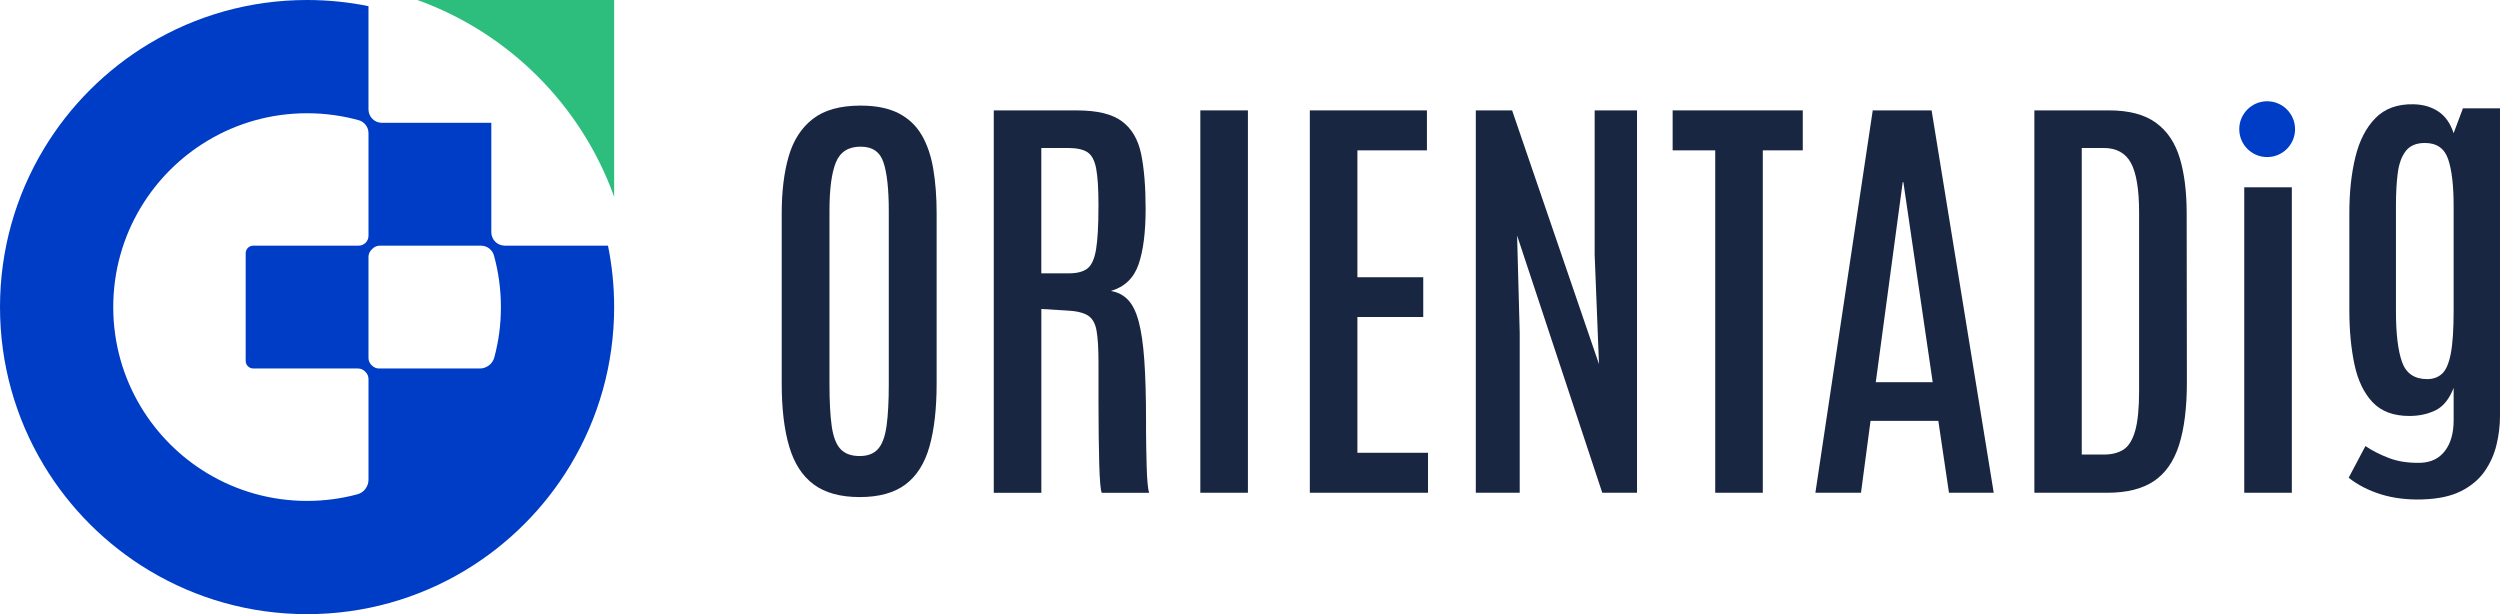 <?xml version="1.0" encoding="UTF-8"?>
<svg id="Capa_2" data-name="Capa 2" xmlns="http://www.w3.org/2000/svg" viewBox="0 0 1400.3 344">
  <defs>
    <style>
      .cls-1 {
        fill: #2dbe7e;
      }

      .cls-2 {
        fill: #003dc6;
      }

      .cls-3 {
        fill: #182642;
      }
    </style>
  </defs>
  <g id="Capa_1-2" data-name="Capa 1">
    <path class="cls-3" d="M516.21,75.58c-3.08-5.27-7.4-9.33-12.96-12.17-5.56-2.84-12.64-4.26-21.23-4.26-11.44,0-20.36,2.49-26.77,7.48-6.41,4.99-10.91,11.99-13.51,20.99-2.6,9-3.89,19.67-3.89,32v95.16c0,14.12,1.4,25.9,4.2,35.35,2.8,9.45,7.38,16.53,13.75,21.23,6.37,4.7,14.95,7.06,25.74,7.06s19.33-2.35,25.62-7.06c6.29-4.7,10.77-11.78,13.45-21.23,2.68-9.45,4.02-21.23,4.02-35.35v-95.16c0-9.25-.63-17.58-1.89-25.01-1.26-7.42-3.43-13.77-6.51-19.04ZM497.83,215.04c0,9.9-.43,17.81-1.28,23.73-.85,5.92-2.45,10.18-4.81,12.78-2.35,2.6-5.76,3.89-10.22,3.89-4.71,0-8.27-1.3-10.71-3.89-2.43-2.6-4.08-6.83-4.93-12.72-.85-5.88-1.28-13.81-1.28-23.79v-96.99c0-12.17,1.2-21.19,3.59-27.08,2.39-5.88,7-8.82,13.81-8.82s10.95,2.98,12.9,8.94c1.95,5.96,2.92,14.99,2.92,27.08v96.86Z"/>
    <path class="cls-3" d="M642.28,261.71c-.08-3.45-.16-6.92-.24-10.4-.08-3.49-.12-6.65-.12-9.49v-6.08c0-13.63-.33-24.96-.97-34.01-.65-9.04-1.7-16.29-3.16-21.72-1.46-5.43-3.47-9.47-6.02-12.11-2.56-2.64-5.74-4.28-9.55-4.93,7.71-2.27,12.88-7.24,15.52-14.91,2.64-7.67,3.95-18.03,3.95-31.09,0-12.25-.83-22.45-2.49-30.6-1.66-8.15-5.23-14.28-10.71-18.37-5.48-4.1-13.85-6.15-25.13-6.15h-46.73v214.17h26.65v-102.95l13.99.85c5.43.24,9.43,1.16,11.99,2.74,2.56,1.58,4.2,4.4,4.93,8.46.73,4.06,1.1,9.98,1.1,17.77v22.03c0,6.98.04,13.45.12,19.41.08,5.96.18,11.18.3,15.64.12,4.46.3,8.09.55,10.89.24,2.8.53,4.52.85,5.17h26.53c-.33-.97-.61-2.74-.85-5.29-.24-2.56-.41-5.56-.49-9ZM615.26,115.86c0,10.55-.45,18.5-1.34,23.85-.89,5.35-2.52,8.92-4.87,10.71-2.35,1.79-5.8,2.68-10.34,2.68h-15.45v-70.21h14.85c4.95,0,8.62.79,11.01,2.37,2.39,1.58,4.02,4.65,4.87,9.19.85,4.54,1.28,11.2,1.28,19.96v1.46Z"/>
    <rect class="cls-3" x="672.33" y="61.83" width="26.65" height="214.17"/>
    <polygon class="cls-3" points="760.31 177.56 797.19 177.56 797.19 155.29 760.31 155.29 760.31 84.22 799.25 84.22 799.25 61.83 733.66 61.83 733.66 276 799.86 276 799.86 253.61 760.31 253.61 760.31 177.56"/>
    <polygon class="cls-3" points="893.2 142.76 895.63 203.97 846.96 61.83 826.63 61.83 826.63 276 851.22 276 851.22 186.44 849.76 131.93 897.46 276 916.93 276 916.93 61.83 893.2 61.83 893.2 142.76"/>
    <polygon class="cls-3" points="936.88 84.22 960.73 84.22 960.73 276 987.38 276 987.38 84.22 1009.77 84.22 1009.77 61.83 936.88 61.83 936.88 84.22"/>
    <path class="cls-3" d="M1048.96,61.83l-32.13,214.17h25.55l5.35-40.28h37.97l5.96,40.28h25.07l-34.8-214.17h-32.98ZM1050.66,214.07l15.09-112.07h.36l16.43,112.07h-31.88Z"/>
    <rect class="cls-3" x="1257.05" y="104.91" width="26.65" height="171.09"/>
    <circle class="cls-2" cx="1269.88" cy="72.35" r="15.63"/>
    <path class="cls-3" d="M1220.9,88.48c-2.6-8.6-7.06-15.19-13.39-19.77-6.33-4.58-15.05-6.88-26.16-6.88h-41.86v214.17h40.89c10.87,0,19.55-2.17,26.04-6.51,6.49-4.34,11.2-11.09,14.12-20.26,2.92-9.17,4.38-20.93,4.38-35.29l-.12-94.55c0-12.01-1.3-22.31-3.89-30.91ZM1198.15,219.05c0,9.66-.73,17.06-2.19,22.21-1.46,5.15-3.63,8.66-6.51,10.53-2.88,1.87-6.51,2.8-10.89,2.8h-12.53V82.89h12.29c7.14,0,12.23,2.8,15.27,8.4,3.04,5.6,4.56,14.85,4.56,27.75v100.03Z"/>
    <path class="cls-3" d="M1356.97,279.75c-8.7.25-16.53-.72-23.5-2.91-6.97-2.2-12.94-5.28-17.93-9.25l9.38-17.74c3.72,2.53,8.11,4.77,13.18,6.71,5.07,1.94,10.94,2.83,17.61,2.66,5.91-.17,10.49-2.39,13.75-6.65,3.25-4.26,4.88-9.99,4.88-17.17v-18.12c-2.45,6.25-5.83,10.43-10.14,12.54-4.31,2.11-9.21,3.17-14.7,3.17-8.87,0-15.73-2.58-20.59-7.73-4.86-5.15-8.23-12.2-10.14-21.16-1.9-8.95-2.85-19.09-2.85-30.41v-54.48c0-11.57,1.12-21.96,3.36-31.17,2.24-9.2,5.97-16.49,11.21-21.85,5.24-5.36,12.33-7.96,21.28-7.79,5.4.09,10.07,1.44,14,4.05,3.93,2.62,6.78,6.67,8.55,12.16l5.22-13.94h20.76v172.3c0,5.41-.66,10.81-1.96,16.22-1.31,5.4-3.55,10.37-6.71,14.89-3.17,4.52-7.56,8.19-13.18,11.02-5.62,2.83-12.78,4.37-21.47,4.62ZM1359.51,212.35c3.38,0,6.16-1.01,8.36-3.04,2.2-2.03,3.82-5.81,4.88-11.34,1.06-5.53,1.58-13.49,1.58-23.88v-58.66c0-11.57-1.04-20.35-3.1-26.35-2.07-6-6.4-9-12.99-9-4.81,0-8.38,1.5-10.71,4.5-2.32,3-3.82,7.12-4.5,12.35-.68,5.24-1.01,11.32-1.01,18.24v59.17c0,12.59,1.14,22.07,3.42,28.44,2.28,6.38,6.97,9.57,14.06,9.57Z"/>
    <path class="cls-1" d="M344,110.25V0h-110.25c51.23,18.39,91.86,59.02,110.25,110.25Z"/>
    <path class="cls-2" d="M340.56,137.6h-57.83c-4.16,0-7.53-3.37-7.53-7.53v-61.27h-61.27c-4.16,0-7.53-3.37-7.53-7.53V3.45C195.28,1.19,183.78,0,172,0,139.79,0,109.64,8.86,83.87,24.27c-.17.1-.34.2-.51.3-24.07,14.5-44.29,34.72-58.79,58.79-.1.17-.2.34-.3.51C8.86,109.64,0,139.79,0,172s8.86,62.36,24.27,88.13c.1.17.2.34.3.51,14.5,24.07,34.72,44.29,58.79,58.79.17.11.34.21.51.3,25.77,15.41,55.92,24.27,88.13,24.27s62.36-8.86,88.13-24.27c.17-.1.34-.2.51-.31,24.06-14.49,44.29-34.72,58.79-58.79.1-.17.2-.34.3-.51,15.41-25.77,24.27-55.92,24.27-88.13,0-11.78-1.19-23.28-3.45-34.4ZM204.78,135.98h0c-1.04,1.04-2.45,1.62-3.92,1.62h-58.99c-2.35,0-4.26,1.91-4.26,4.26v60.28c0,2.35,1.91,4.26,4.26,4.26h58.63c1.47,0,2.88.58,3.92,1.62l.36.36c1.04,1.04,1.62,2.45,1.62,3.92v56.39c0,3.83-2.55,7.2-6.25,8.19-8.98,2.4-18.41,3.69-28.15,3.69-20.33,0-39.36-5.59-55.63-15.32-.11-.06-.21-.12-.32-.19-15.19-9.15-27.96-21.92-37.11-37.11-.06-.11-.13-.21-.19-.32-9.73-16.27-15.32-35.3-15.32-55.63s5.59-39.36,15.32-55.63c.06-.11.13-.21.19-.32,9.15-15.19,21.92-27.96,37.11-37.11.11-.07.21-.13.32-.19,16.27-9.73,35.3-15.32,55.63-15.32,9.99,0,19.67,1.35,28.86,3.88,3.27.9,5.54,3.87,5.54,7.26v57.49c0,1.47-.58,2.88-1.62,3.92ZM268.7,206.4h-56.39c-1.47,0-2.88-.58-3.92-1.62l-.37-.37c-1.04-1.04-1.62-2.45-1.62-3.92v-56.61c0-1.47.58-2.88,1.62-3.92l.73-.73c1.04-1.04,2.45-1.62,3.92-1.62h56.76c3.39,0,6.36,2.27,7.26,5.54,2.53,9.19,3.88,18.86,3.88,28.86s-1.28,19.17-3.69,28.15c-.99,3.7-4.36,6.25-8.19,6.25Z"/>
  </g>
</svg>